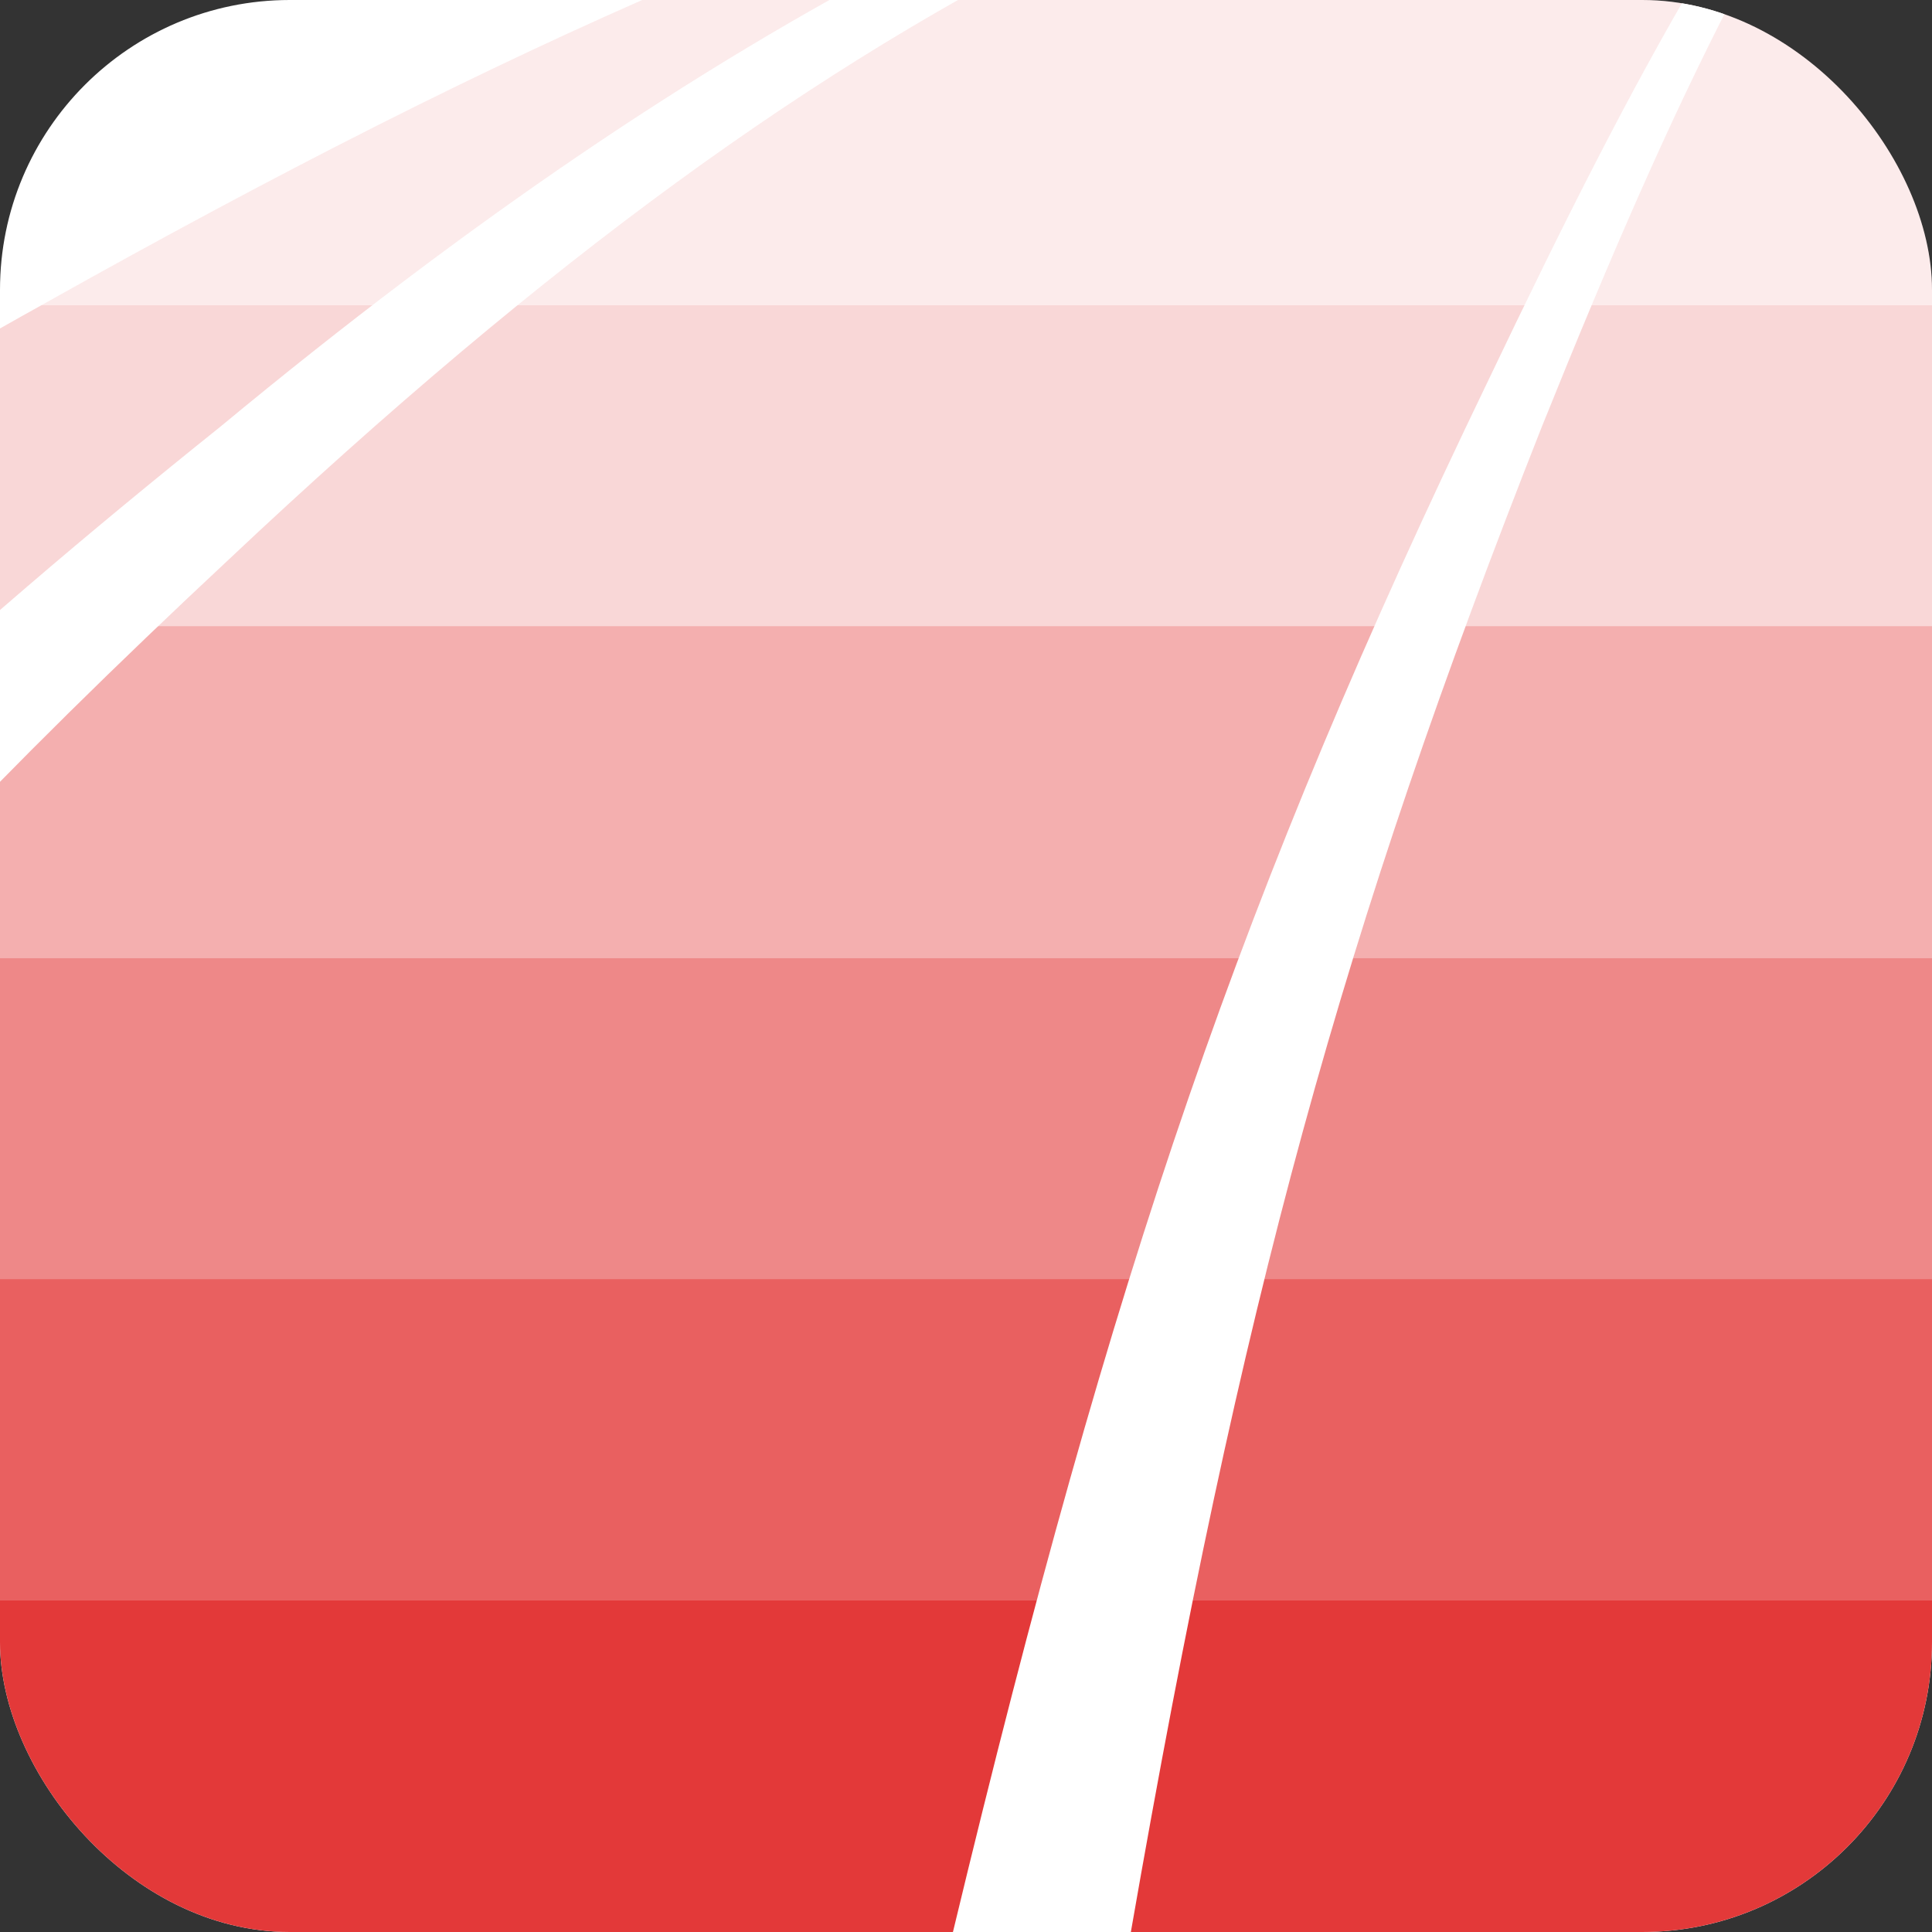 <svg width="200" height="200" viewBox="0 0 200 200" fill="none" xmlns="http://www.w3.org/2000/svg">
<rect x="0" y="0" width="200" height="200" fill="#333333" stroke="none"/>
<g clip-path="url(#clip0_55_2)">
<rect width="200" height="200" rx="30" fill="white"/>
<path fill-rule="evenodd" clip-rule="evenodd" d="M200.432 -1.63H70.228C49.999 7.068 28.753 17.86 4.289 31.596H200.432V-1.63Z" fill="#E33939" fill-opacity="0.1"/>
<path fill-rule="evenodd" clip-rule="evenodd" d="M200.432 31.596H4.289C2.936 32.347 1.58 33.105 0.211 33.884C-17.226 43.377 -34.596 53.689 -51.893 64.815H200.432V31.596Z" fill="#E33939" fill-opacity="0.2"/>
<path fill-rule="evenodd" clip-rule="evenodd" d="M200.432 64.815H-51.893C-68.258 75.35 -84.537 86.807 -100.717 99.178H200.432V64.815Z" fill="#E33939" fill-opacity="0.4"/>
<path fill-rule="evenodd" clip-rule="evenodd" d="M200.432 99.178H-100.717C-114.245 109.543 -127.694 120.621 -141.054 132.404H200.432V99.178Z" fill="#E33939" fill-opacity="0.6"/>
<path fill-rule="evenodd" clip-rule="evenodd" d="M200.432 132.404H-141.054C-152.982 142.935 -164.84 154.01 -176.623 165.623H200.432V132.404Z" fill="#E33939" fill-opacity="0.8"/>
<path fill-rule="evenodd" clip-rule="evenodd" d="M200.432 165.623H-176.623C-187.812 176.648 -198.939 188.108 -210 200H200.432V165.623Z" fill="#E33939"/>
<path fill-rule="evenodd" clip-rule="evenodd" d="M160.398 -29.232C115.84 -18.371 74.826 1.085 22.794 44.187C-33.299 89.129 -65.547 125.691 -114.633 200H-89.664C-49.395 134.416 -22.78 101.301 23.664 57.937C90.114 -4.656 134.7 -22.023 200.435 -33.478V-35.993C186.093 -33.912 172.885 -31.7 160.398 -29.232Z" fill="white"/>
<path fill-rule="evenodd" clip-rule="evenodd" d="M198.83 -35.759C180.577 -12.912 170.298 5.345 153.957 39.611C128.696 92.038 115.273 130.943 98.648 200H117.066C128.507 134.306 138.948 96.504 159.606 44.188C174.068 8.225 183.806 -11.134 200.432 -34.642V-36L198.83 -35.759Z" fill="white"/>
</g>
<defs>
<clipPath id="clip0_55_2">
<rect width="200" height="200" rx="30" fill="white"/>
</clipPath>
</defs>
</svg>
